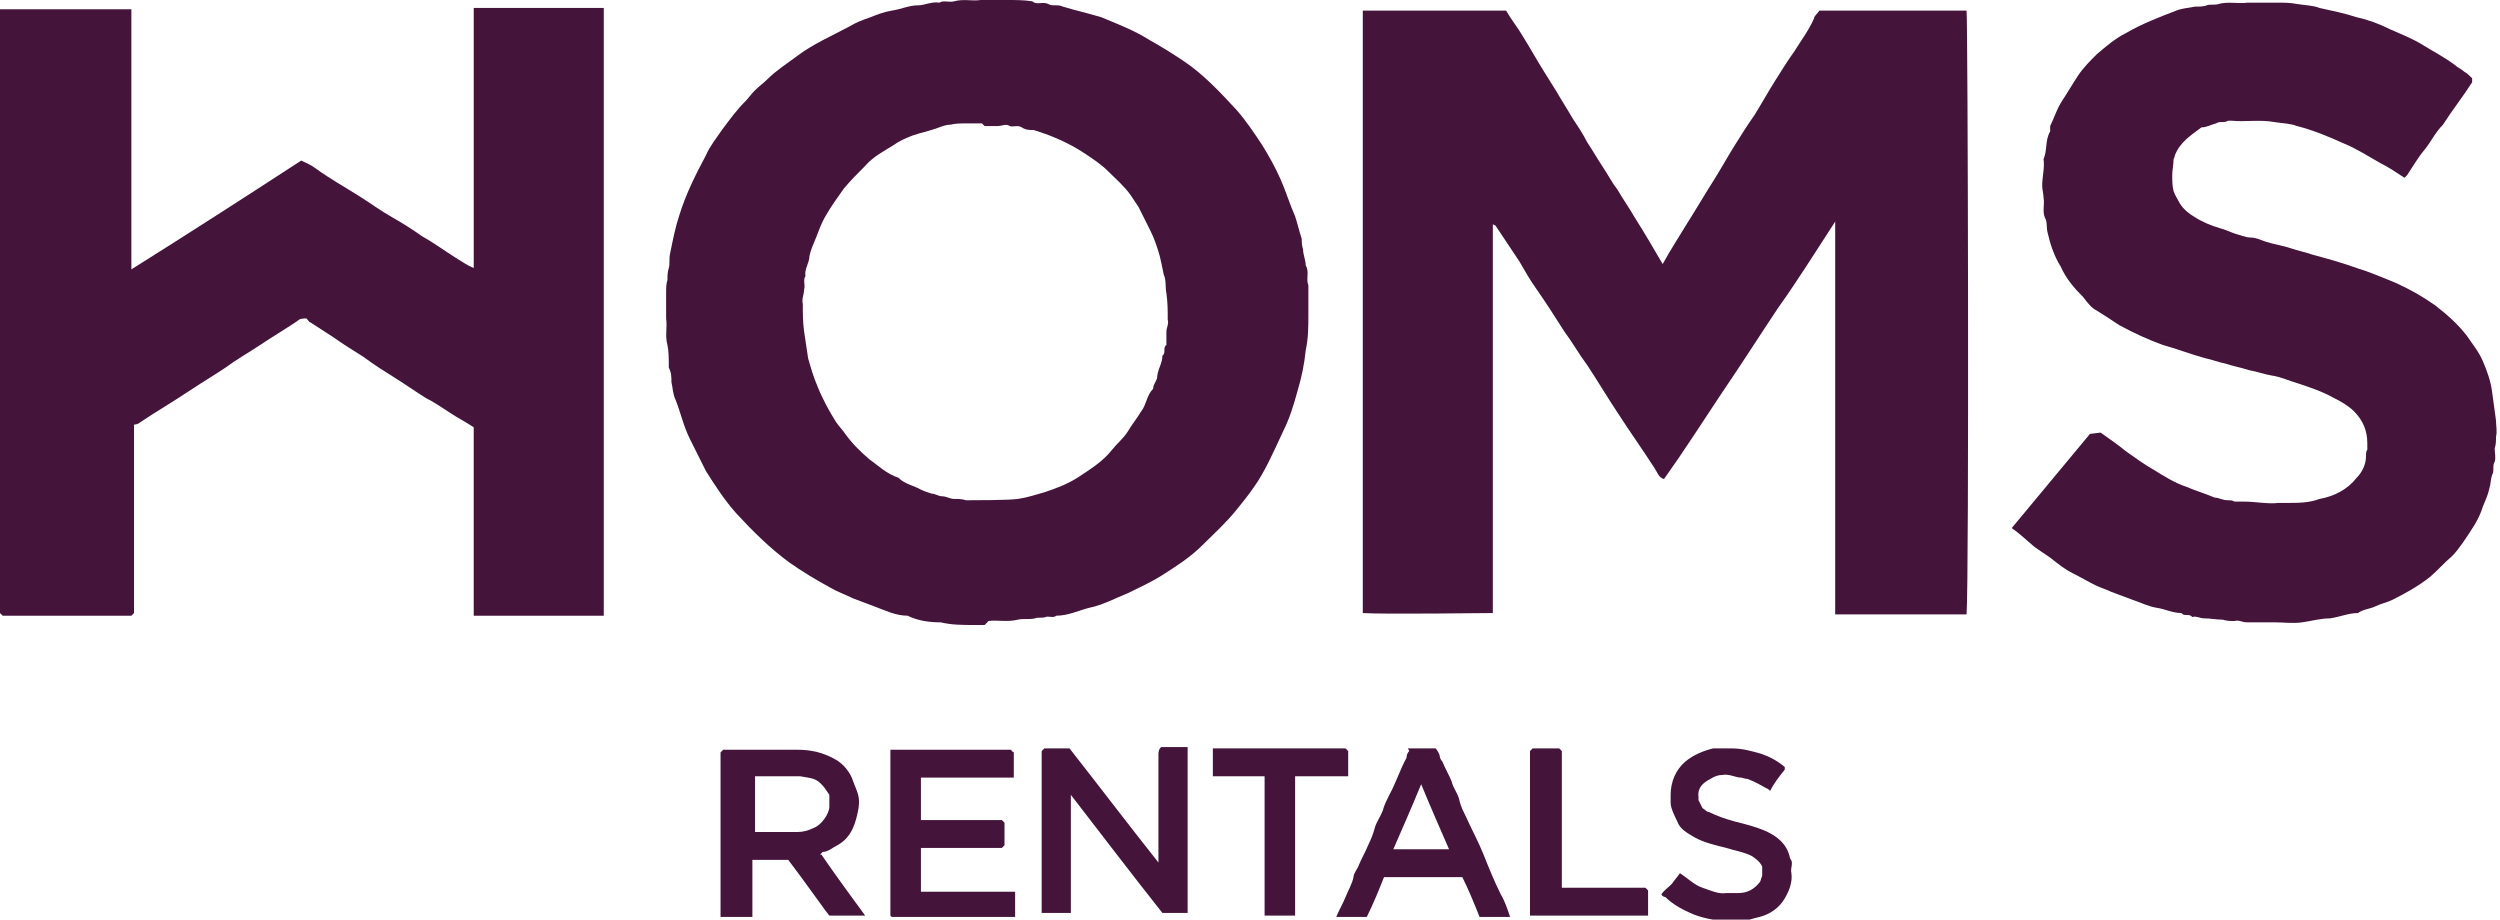 <svg xmlns="http://www.w3.org/2000/svg" id="Capa_1" data-name="Capa 1" viewBox="0 0 18.84 6.93"><defs><style>      .cls-1 {        fill: #44143b;      }    </style></defs><path class="cls-1" d="M13.74,.08h1.08c.01,.06,.02,4.28,0,4.55h-.99V1.67c-.15,.23-.28,.44-.43,.65-.14,.21-.28,.43-.43,.65-.14,.21-.28,.43-.43,.64-.04-.01-.05-.05-.07-.08-.09-.14-.19-.28-.28-.42-.08-.12-.15-.24-.23-.36-.06-.08-.11-.17-.17-.25-.07-.11-.14-.22-.21-.32-.05-.07-.09-.14-.13-.21-.06-.09-.12-.18-.18-.27,0,0,0,0-.02-.01v2.93c-.06,0-.83,.01-.98,0V.08h1.08c.04,.07,.09,.13,.13,.2,.05,.08,.1,.17,.15,.25,.03,.05,.07,.11,.1,.16,.04,.07,.08,.13,.12,.2,.04,.06,.08,.12,.11,.18,.04,.06,.08,.13,.12,.19,.04,.06,.07,.12,.11,.17,.04,.07,.09,.14,.13,.21,.07,.11,.14,.23,.21,.35,.06-.11,.12-.2,.18-.3,.07-.11,.14-.23,.21-.34,.05-.08,.1-.17,.15-.25,.05-.08,.1-.16,.15-.23,.05-.08,.1-.17,.15-.25,.05-.08,.1-.16,.15-.23,.05-.08,.11-.16,.15-.25,0-.02,.03-.04,.04-.06Z"></path><path class="cls-1" d="M4.55,.07V4.64h-.98s0,0,0,0c0,0,0,0,0,0,0-.47,0-.94,0-1.42-.06-.04-.12-.07-.18-.11-.06-.04-.12-.08-.18-.11-.08-.05-.15-.1-.23-.15-.08-.05-.16-.1-.24-.16-.08-.05-.16-.1-.23-.15-.06-.04-.11-.07-.17-.11-.01,0-.02-.02-.03-.03-.03,0-.05,0-.07,.02-.09,.06-.19,.12-.28,.18-.09,.06-.18,.11-.26,.17-.09,.06-.19,.12-.28,.18-.12,.08-.24,.15-.36,.23-.01,.01-.03,.02-.05,.02v1.42s-.01,.01-.02,.02H.02s0,0-.02-.02V.07H.99v1.96c.43-.27,.85-.54,1.28-.82,.04,.02,.07,.03,.11,.06,.11,.08,.22,.14,.33,.21,.08,.05,.16,.11,.25,.16,.07,.04,.15,.09,.22,.14,.09,.05,.17,.11,.25,.16,.05,.03,.09,.06,.14,.08,0,0,0,0,0,0,0,0,0,0,0,0,0-.65,0-1.3,0-1.96h.98Z"></path><path class="cls-1" d="M7.42,4.71s-.06,0-.08,0c-.08,0-.17,0-.25-.02-.08,0-.17-.01-.25-.05-.09,0-.17-.04-.25-.07-.05-.02-.11-.04-.16-.06-.06-.03-.12-.05-.17-.08-.11-.06-.21-.12-.31-.19-.15-.11-.28-.24-.4-.37-.09-.1-.16-.21-.23-.32-.04-.08-.08-.16-.12-.24-.05-.1-.07-.2-.11-.3-.02-.04-.02-.09-.03-.13,0-.04,0-.07-.02-.11,0,0,0,0,0-.01,0-.06,0-.11-.01-.16-.02-.07,0-.13-.01-.2,0-.07,0-.13,0-.2,0-.03,0-.06,.01-.09,0-.03,0-.06,.01-.09,.01-.03,0-.07,.01-.11,.02-.1,.04-.2,.07-.29,.05-.16,.12-.3,.2-.45,.03-.07,.08-.13,.12-.19,.06-.08,.11-.15,.18-.22,.02-.02,.04-.05,.07-.08,.03-.03,.06-.05,.09-.08,.07-.07,.15-.12,.23-.18,.12-.09,.26-.15,.39-.22,.05-.03,.1-.05,.16-.07,.05-.02,.1-.04,.16-.05,.07-.01,.13-.04,.2-.04,.05,0,.1-.03,.16-.02,.03-.02,.07,0,.11-.01,.07-.02,.14,0,.2-.01,.07,0,.14,0,.2,0,.06,0,.13,0,.19,.01,.03,.03,.08,0,.12,.02,.03,.02,.07,0,.11,.02,.1,.03,.19,.05,.29,.08,.12,.05,.25,.1,.36,.17,.09,.05,.17,.1,.26,.16,.15,.1,.28,.24,.4,.37,.07,.08,.13,.17,.19,.26,.05,.08,.1,.17,.14,.26,.04,.09,.07,.19,.11,.28,.02,.06,.03,.11,.05,.17,0,.02,0,.05,.01,.08,0,.04,.02,.08,.02,.12,.03,.05,0,.1,.02,.15,0,.02,0,.04,0,.06,0,.05,0,.11,0,.16,0,.09,0,.18-.02,.27-.01,.1-.03,.2-.06,.3-.03,.11-.06,.21-.11,.31-.07,.15-.14,.31-.22,.42-.04,.06-.09,.12-.13,.17-.08,.1-.17,.18-.26,.27-.09,.09-.2,.16-.31,.23-.08,.05-.17,.09-.25,.13-.1,.04-.19,.09-.29,.11-.08,.02-.16,.06-.25,.06-.02,.02-.06,0-.08,.01-.03,.01-.06,0-.08,.01-.04,.01-.09,0-.13,.01-.08,.02-.16,0-.22,.01Zm-.02-3.78s-.08,0-.12,0c-.04,0-.08,0-.12,.01-.04,0-.08,.02-.11,.03-.06,.02-.11,.03-.17,.05-.05,.02-.1,.04-.14,.07-.08,.05-.16,.09-.22,.16-.05,.05-.11,.11-.16,.17-.05,.07-.1,.14-.14,.21-.03,.05-.05,.11-.07,.16-.02,.05-.04,.09-.05,.14,0,.05-.04,.1-.03,.15-.02,.03,0,.07-.01,.1,0,.04-.02,.07-.01,.11,0,.07,0,.14,.01,.21,.01,.07,.02,.13,.03,.2,.02,.07,.04,.14,.07,.21,.04,.1,.09,.19,.14,.27,.02,.03,.05,.06,.07,.09,.05,.07,.11,.13,.18,.19,.07,.05,.13,.11,.22,.14,.05,.05,.12,.06,.17,.09,.02,.01,.05,.02,.08,.03,.03,0,.05,.02,.08,.02,.03,0,.06,.02,.09,.02,.03,0,.06,0,.09,.01,.06,0,.32,0,.39-.01,.07-.01,.13-.03,.2-.05,.09-.03,.17-.06,.25-.11,.09-.06,.19-.12,.26-.21,.04-.05,.09-.09,.12-.14,.03-.05,.07-.1,.1-.15,.04-.05,.04-.12,.09-.17,0-.03,.02-.05,.03-.08,0-.06,.04-.11,.04-.17,.03-.02,0-.06,.03-.08,0-.03,0-.07,0-.1,0-.03,.02-.06,.01-.09,0-.07,0-.13-.01-.2-.01-.05,0-.1-.02-.14-.01-.05-.02-.1-.03-.14-.02-.07-.04-.13-.07-.19-.03-.06-.06-.12-.09-.18-.02-.03-.04-.06-.06-.09-.05-.07-.11-.12-.17-.18-.05-.05-.11-.09-.17-.13-.09-.06-.19-.11-.3-.15-.03-.01-.06-.02-.09-.03-.03,0-.06,0-.09-.02-.03-.02-.07,0-.09-.01-.03-.02-.06,0-.09,0-.03,0-.07,0-.1,0Z"></path><path class="cls-1" d="M15.83,3.26c.07,.05,.13,.09,.19,.14,.07,.05,.14,.1,.21,.14,.08,.05,.16,.1,.25,.13,.07,.03,.14,.05,.21,.08,.03,0,.06,.02,.1,.02,.02,0,.03,0,.05,.01,.02,0,.03,0,.05,0,0,0,.01,0,.02,0,.09,0,.18,.02,.26,.01,.02,0,.04,0,.07,0,.08,0,.16,0,.24-.03,.11-.02,.21-.07,.28-.16,.04-.04,.07-.1,.07-.16,0-.02,0-.04,.01-.05,0-.02,0-.03,0-.05,0-.09-.03-.17-.1-.24-.04-.04-.09-.07-.15-.1-.09-.05-.18-.08-.27-.11-.07-.02-.13-.05-.2-.06-.06-.01-.11-.03-.17-.04-.06-.02-.12-.03-.18-.05-.05-.01-.1-.03-.15-.04-.11-.03-.21-.07-.32-.1-.11-.04-.22-.09-.33-.15-.06-.04-.12-.08-.17-.11-.04-.02-.07-.06-.1-.1-.07-.07-.13-.14-.17-.23-.05-.08-.08-.17-.1-.26-.01-.04,0-.08-.02-.11-.02-.05,0-.1-.01-.15,0-.03-.01-.06-.01-.09,0-.07,.02-.14,.01-.2,.03-.07,.01-.14,.05-.21,0-.01,0-.03,0-.04,.03-.06,.05-.13,.09-.19,.04-.06,.08-.13,.12-.19,.04-.06,.09-.11,.14-.16,.07-.06,.14-.12,.22-.16,.12-.07,.25-.12,.38-.17,.05-.02,.1-.02,.14-.03,.03,0,.07,0,.09-.01,.03-.01,.06,0,.09-.01,.07-.02,.15,0,.22-.01,.07,0,.15,0,.22,0,.05,0,.1,0,.15,.01,.06,.01,.12,.01,.17,.03,.09,.02,.19,.04,.28,.07,.09,.02,.17,.05,.25,.09,.09,.04,.17,.07,.25,.12,.08,.05,.16,.09,.24,.15,.02,.02,.05,.03,.07,.05,.02,.01,.04,.03,.06,.05,0,0,0,.02,0,.03-.07,.11-.15,.21-.22,.32-.06,.06-.09,.13-.14,.19-.05,.06-.09,.13-.13,.19,0,0-.02,.02-.02,.02-.06-.04-.12-.08-.18-.11-.09-.05-.18-.11-.28-.15-.11-.05-.23-.1-.35-.13-.05-.02-.11-.02-.17-.03-.11-.02-.22,0-.32-.01-.01,0-.03,0-.03,0-.03,.02-.06,0-.09,.02-.04,.01-.07,.03-.11,.03-.08,.06-.16,.11-.2,.21,0,0,0,.01-.01,.03,0,.04-.01,.08-.01,.12,0,.04,0,.08,.01,.12,.01,.03,.03,.06,.04,.08,.02,.04,.06,.08,.11,.11,.06,.04,.13,.07,.2,.09,.04,.01,.08,.03,.11,.04,.04,.01,.08,.03,.12,.03,.04,0,.08,.02,.11,.03,.06,.02,.13,.03,.19,.05,.06,.02,.11,.03,.17,.05,.11,.03,.22,.06,.33,.1,.1,.03,.19,.07,.29,.11,.11,.05,.2,.1,.3,.17,.09,.07,.17,.14,.24,.23,.04,.06,.09,.12,.12,.19,.03,.07,.06,.15,.07,.23,.01,.07,.02,.15,.03,.22,0,.04,.01,.08,0,.12,0,.03,0,.06-.01,.09,0,.03,.01,.07,0,.1-.02,.03,0,.07-.02,.1-.01,.03-.01,.07-.02,.1-.01,.05-.03,.09-.05,.14-.03,.1-.09,.18-.15,.27-.03,.04-.05,.07-.08,.1-.06,.05-.11,.11-.17,.16-.09,.07-.18,.12-.28,.17-.04,.02-.09,.03-.13,.05-.04,.02-.09,.02-.13,.05-.07,0-.14,.03-.21,.04-.07,0-.14,.02-.21,.03-.07,.01-.14,0-.21,0-.07,0-.14,0-.21,0-.03,0-.06-.02-.09-.01-.03,0-.06,0-.09-.01-.05,0-.09-.01-.14-.01-.03,0-.06-.02-.09-.01-.02-.03-.06,0-.08-.03-.07,0-.12-.03-.19-.04-.06-.01-.12-.04-.18-.06-.05-.02-.11-.04-.16-.06-.04-.02-.08-.03-.12-.05-.06-.03-.11-.06-.17-.09-.06-.03-.11-.07-.16-.11-.04-.03-.09-.06-.13-.09-.06-.05-.11-.1-.17-.14,.2-.24,.39-.47,.59-.71Z"></path><path class="cls-1" d="M7.85,5.66l.02-.02h.19c.22,.28,.44,.57,.67,.86v-.08c0-.24,0-.48,0-.73,0-.02,0-.04,.02-.06h.2v1.25h-.19c-.23-.29-.45-.58-.69-.89v.89h-.22v-1.24Z"></path><path class="cls-1" d="M6.19,6.44c.11,.16,.22,.31,.33,.46h-.27s-.04-.05-.06-.08c-.05-.07-.11-.15-.16-.22-.03-.04-.06-.08-.09-.12h-.27v.43h-.24v-1.24s.01-.01,.02-.02c.18,0,.37,0,.56,0,.1,0,.19,.02,.28,.07,.06,.03,.12,.1,.14,.17,.04,.1,.05,.12,.04,.2-.02,.11-.05,.22-.16,.28-.04,.02-.07,.05-.11,.05,0,0-.01,.01-.02,.02Zm-.51-.17c.11,0,.22,0,.33,0,.04,0,.08-.01,.12-.03,.06-.02,.12-.11,.12-.16,0-.03,0-.06,0-.09-.04-.06-.04-.06-.07-.09-.04-.04-.1-.04-.15-.05-.05,0-.1,0-.16,0h-.18v.42Z"></path><path class="cls-1" d="M6.71,6.9v-1.25h.91s0,.01,.02,.02v.19h-.7v.32h.61l.02,.02v.17l-.02,.02h-.61v.33h.71v.19h-.93Z"></path><path class="cls-1" d="M10.61,5.64h.21s.03,.04,.03,.06c0,.01,.01,.03,.02,.04,.02,.05,.05,.1,.07,.15,.01,.05,.05,.09,.06,.15,.01,.04,.03,.08,.05,.12,.04,.09,.09,.18,.13,.28,.04,.1,.08,.2,.13,.3,.03,.05,.05,.11,.07,.17h-.23c-.04-.1-.08-.2-.13-.3h-.59c-.04,.1-.08,.2-.13,.3h-.23c.02-.05,.05-.1,.07-.15,.02-.05,.05-.1,.06-.15,0-.03,.03-.06,.04-.09,.02-.05,.05-.1,.07-.15,.02-.04,.04-.09,.05-.13,.01-.04,.04-.08,.06-.13,.01-.04,.03-.08,.05-.12,.05-.09,.08-.19,.13-.28,0-.01,0-.03,.02-.05Zm.1,.27c-.07,.17-.14,.33-.21,.49h.42c-.07-.16-.14-.32-.21-.49Z"></path><path class="cls-1" d="M13.45,5.78v.02c-.04,.05-.08,.1-.11,.16,0,0-.02-.02-.03-.02-.05-.03-.09-.05-.14-.07-.02,0-.04-.01-.05-.01-.04,0-.09-.03-.14-.02-.03,0-.06,.01-.09,.03-.06,.03-.1,.07-.09,.14,0,0,0,.02,0,.02,.01,.02,.02,.04,.03,.06,.02,.01,.03,.03,.05,.03,.06,.03,.12,.05,.19,.07,.08,.02,.16,.04,.23,.07,.09,.04,.17,.1,.19,.21,.03,.03,0,.07,.01,.11,.01,.07-.02,.14-.05,.19-.04,.07-.11,.12-.19,.14-.05,.01-.09,.03-.14,.03-.02,0-.03,.01-.05,.01-.1-.01-.21-.02-.31-.06-.07-.03-.15-.07-.21-.13,0,0-.02,0-.03-.02,.02-.03,.05-.05,.08-.08,.02-.03,.04-.05,.06-.08,.06,.04,.11,.09,.17,.11,.06,.02,.12,.05,.18,.04,.03,0,.06,0,.09,0,.07,0,.12-.03,.16-.08,.01-.01,.01-.03,.02-.05,0-.02,0-.04,0-.07-.02-.04-.05-.06-.08-.08-.06-.03-.13-.04-.19-.06-.08-.02-.17-.04-.24-.08-.05-.03-.11-.06-.13-.12-.02-.04-.05-.1-.05-.14,0-.02,0-.04,0-.06,0-.1,.04-.19,.11-.25,.06-.05,.13-.08,.21-.1,.05,0,.09,0,.14,0,.08,0,.15,.02,.22,.04,.06,.02,.12,.05,.18,.1,0,0,.01,0,.02,0Z"></path><path class="cls-1" d="M9.75,6.9h-.22v-1.05h-.39v-.21h1l.02,.02v.19s0,0,0,0c0,0,0,0,0,0-.13,0-.26,0-.4,0v1.05Z"></path><path class="cls-1" d="M12.4,6.69s.02,.02,.02,.02v.19h-.89v-1.24s0,0,.02-.02h.2s.01,.01,.02,.02v1.03h.63Z"></path></svg>